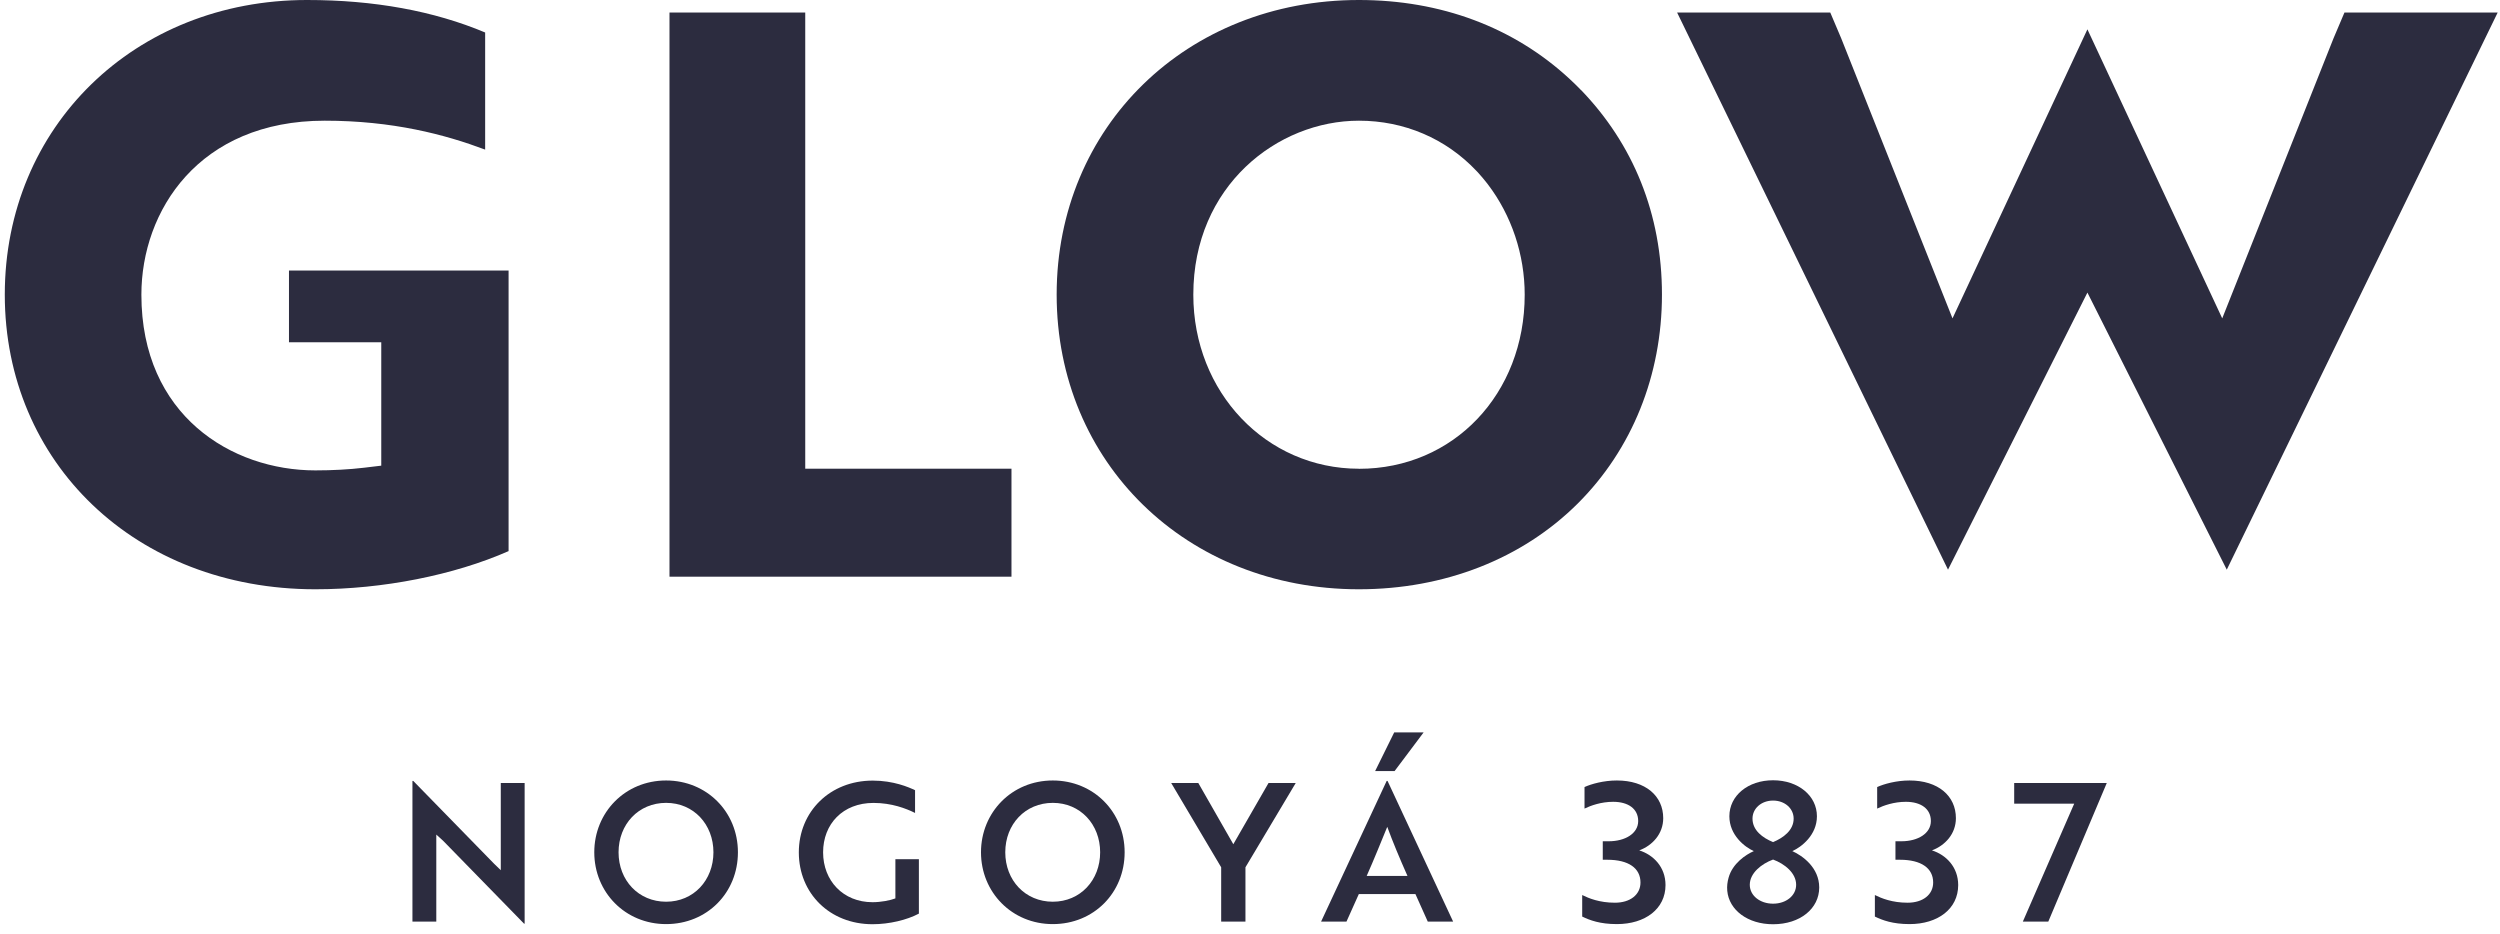 <svg width="83" height="31" viewBox="0 0 83 31" fill="none" xmlns="http://www.w3.org/2000/svg">
<path d="M16.626 28.891L16.401 28.673L13.719 25.926H13.693V30.597H14.485V27.708C14.561 27.773 14.638 27.849 14.71 27.912L17.399 30.666H17.418V25.995H16.626V28.889V28.891Z" fill="#2C2C3F"/>
<path d="M22.115 25.912C20.754 25.912 19.73 26.972 19.73 28.296C19.73 29.62 20.754 30.68 22.115 30.68C23.476 30.68 24.499 29.639 24.499 28.296C24.499 26.954 23.464 25.912 22.115 25.912ZM22.115 29.937C21.2 29.937 20.536 29.229 20.536 28.296C20.536 27.363 21.2 26.655 22.115 26.655C23.029 26.655 23.686 27.37 23.686 28.296C23.686 29.222 23.029 29.937 22.115 29.937Z" fill="#2C2C3F"/>
<path d="M29.73 29.826C29.551 29.895 29.244 29.953 28.968 29.953C27.991 29.953 27.327 29.238 27.327 28.298C27.327 27.358 27.98 26.657 29 26.657C29.607 26.657 30.081 26.842 30.38 26.99V26.235C30.169 26.134 29.665 25.916 28.975 25.916C27.556 25.916 26.521 26.944 26.521 28.3C26.521 29.657 27.545 30.684 28.968 30.684C29.524 30.684 30.111 30.543 30.507 30.332V28.525H29.727V29.828L29.73 29.826Z" fill="#2C2C3F"/>
<path d="M34.953 25.912C33.592 25.912 32.569 26.972 32.569 28.296C32.569 29.62 33.592 30.68 34.953 30.68C36.315 30.68 37.338 29.639 37.338 28.296C37.338 26.954 36.303 25.912 34.953 25.912ZM34.953 29.937C34.039 29.937 33.375 29.229 33.375 28.296C33.375 27.363 34.039 26.655 34.953 26.655C35.868 26.655 36.525 27.37 36.525 28.296C36.525 29.222 35.868 29.937 34.953 29.937Z" fill="#2C2C3F"/>
<path d="M40.946 28.028L39.784 25.996H38.884L40.543 28.794V30.598H41.349V28.794L43.018 25.996H42.115L40.946 28.028Z" fill="#2C2C3F"/>
<path d="M46.038 25.926L43.86 30.597H44.703L45.113 29.683H46.992L47.402 30.597H48.244L46.066 25.926H46.041H46.038ZM45.374 29.081C45.624 28.518 45.86 27.93 46.057 27.451C46.249 27.974 46.467 28.493 46.728 29.081H45.374Z" fill="#2C2C3F"/>
<path d="M47.265 24.315H46.288L45.654 25.6H46.3L47.265 24.315Z" fill="#2C2C3F"/>
<path d="M54.427 28.231C54.855 28.072 55.219 27.688 55.219 27.164C55.219 26.424 54.631 25.912 53.68 25.912C53.24 25.912 52.83 26.028 52.606 26.13V26.845C52.816 26.743 53.161 26.62 53.557 26.62C54.055 26.62 54.388 26.85 54.388 27.259C54.388 27.669 53.96 27.93 53.411 27.93H53.212V28.544H53.365C54.069 28.544 54.464 28.824 54.464 29.299C54.464 29.701 54.126 29.97 53.615 29.97C53.103 29.97 52.747 29.824 52.529 29.715V30.43C52.779 30.551 53.117 30.68 53.68 30.68C54.62 30.68 55.295 30.176 55.295 29.384C55.295 28.785 54.893 28.382 54.427 28.234V28.231Z" fill="#2C2C3F"/>
<path d="M59.505 28.257C59.806 28.123 60.322 27.727 60.322 27.1C60.322 26.417 59.702 25.905 58.866 25.905C58.031 25.905 57.415 26.417 57.415 27.1C57.415 27.727 57.926 28.123 58.227 28.257C57.959 28.373 57.519 28.667 57.389 29.139C57.35 29.28 57.331 29.419 57.345 29.574C57.403 30.213 58.024 30.685 58.866 30.685C59.767 30.685 60.398 30.162 60.398 29.465C60.398 28.808 59.85 28.412 59.505 28.257ZM58.183 27.178C58.183 26.84 58.477 26.579 58.866 26.579C59.255 26.579 59.549 26.84 59.549 27.178C59.549 27.567 59.204 27.817 58.866 27.958C58.521 27.817 58.183 27.57 58.183 27.178ZM58.866 30.002C58.431 30.002 58.093 29.734 58.093 29.375C58.093 28.986 58.482 28.678 58.866 28.537C59.25 28.678 59.632 28.984 59.632 29.375C59.632 29.734 59.301 30.002 58.866 30.002Z" fill="#2C2C3F"/>
<path d="M64.144 28.231C64.572 28.072 64.936 27.688 64.936 27.164C64.936 26.424 64.348 25.912 63.397 25.912C62.957 25.912 62.547 26.028 62.322 26.13V26.845C62.533 26.743 62.878 26.62 63.274 26.62C63.772 26.62 64.105 26.85 64.105 27.259C64.105 27.669 63.677 27.93 63.128 27.93H62.929V28.544H63.082C63.785 28.544 64.181 28.824 64.181 29.299C64.181 29.701 63.843 29.97 63.332 29.97C62.82 29.97 62.464 29.824 62.246 29.715V30.43C62.496 30.551 62.834 30.68 63.397 30.68C64.336 30.68 65.012 30.176 65.012 29.384C65.012 28.785 64.609 28.382 64.144 28.234V28.231Z" fill="#2C2C3F"/>
<path d="M66.871 26.681H68.864L67.158 30.598H68.003L69.945 25.996H66.871V26.681Z" fill="#2C2C3F"/>
<path d="M33.581 15.561H26.734V0.416H22.227V19.146H33.581V15.561Z" fill="#2C2C3F"/>
<path d="M16.885 8.981H9.594V11.363H12.658V15.46L12.08 15.529C11.594 15.587 11.036 15.617 10.471 15.617C7.689 15.617 4.694 13.791 4.694 9.784C4.694 7.002 6.599 4.007 10.779 4.007C13.036 4.007 14.772 4.465 16.107 4.967V1.079C14.404 0.363 12.418 0 10.193 0C4.471 0 0.159 4.206 0.159 9.782C0.159 15.358 4.497 19.564 10.471 19.564C12.709 19.564 15.073 19.094 16.885 18.297V8.981Z" fill="#2C2C3F"/>
<path d="M52.483 2.986C52.483 2.986 52.464 2.965 52.455 2.956C52.344 2.84 52.228 2.729 52.11 2.62C52.108 2.618 52.105 2.616 52.103 2.613C50.251 0.903 47.837 0 45.115 0C39.396 0 35.081 4.206 35.081 9.782C35.081 15.358 39.393 19.564 45.115 19.564C47.958 19.564 50.538 18.552 52.381 16.717C54.184 14.92 55.177 12.458 55.177 9.78C55.177 7.101 54.221 4.78 52.483 2.981V2.986ZM45.117 15.562C42.034 15.562 39.618 13.022 39.618 9.784C39.618 6.169 42.414 4.007 45.117 4.007C46.617 4.007 47.999 4.597 49.013 5.669C49.029 5.687 49.048 5.703 49.064 5.722C49.17 5.838 49.275 5.963 49.383 6.101C49.388 6.108 49.393 6.113 49.397 6.12C50.184 7.152 50.62 8.453 50.62 9.786C50.62 13.08 48.256 15.564 45.12 15.564L45.117 15.562Z" fill="#2C2C3F"/>
<path d="M77.836 0.416L77.47 1.279L73.778 10.57L69.302 0.974L64.823 10.57L61.128 1.272L60.765 0.416H55.68L64.674 18.913L69.302 9.714L73.929 18.913L82.923 0.416H77.836Z" fill="#2C2C3F"/>
</svg>
